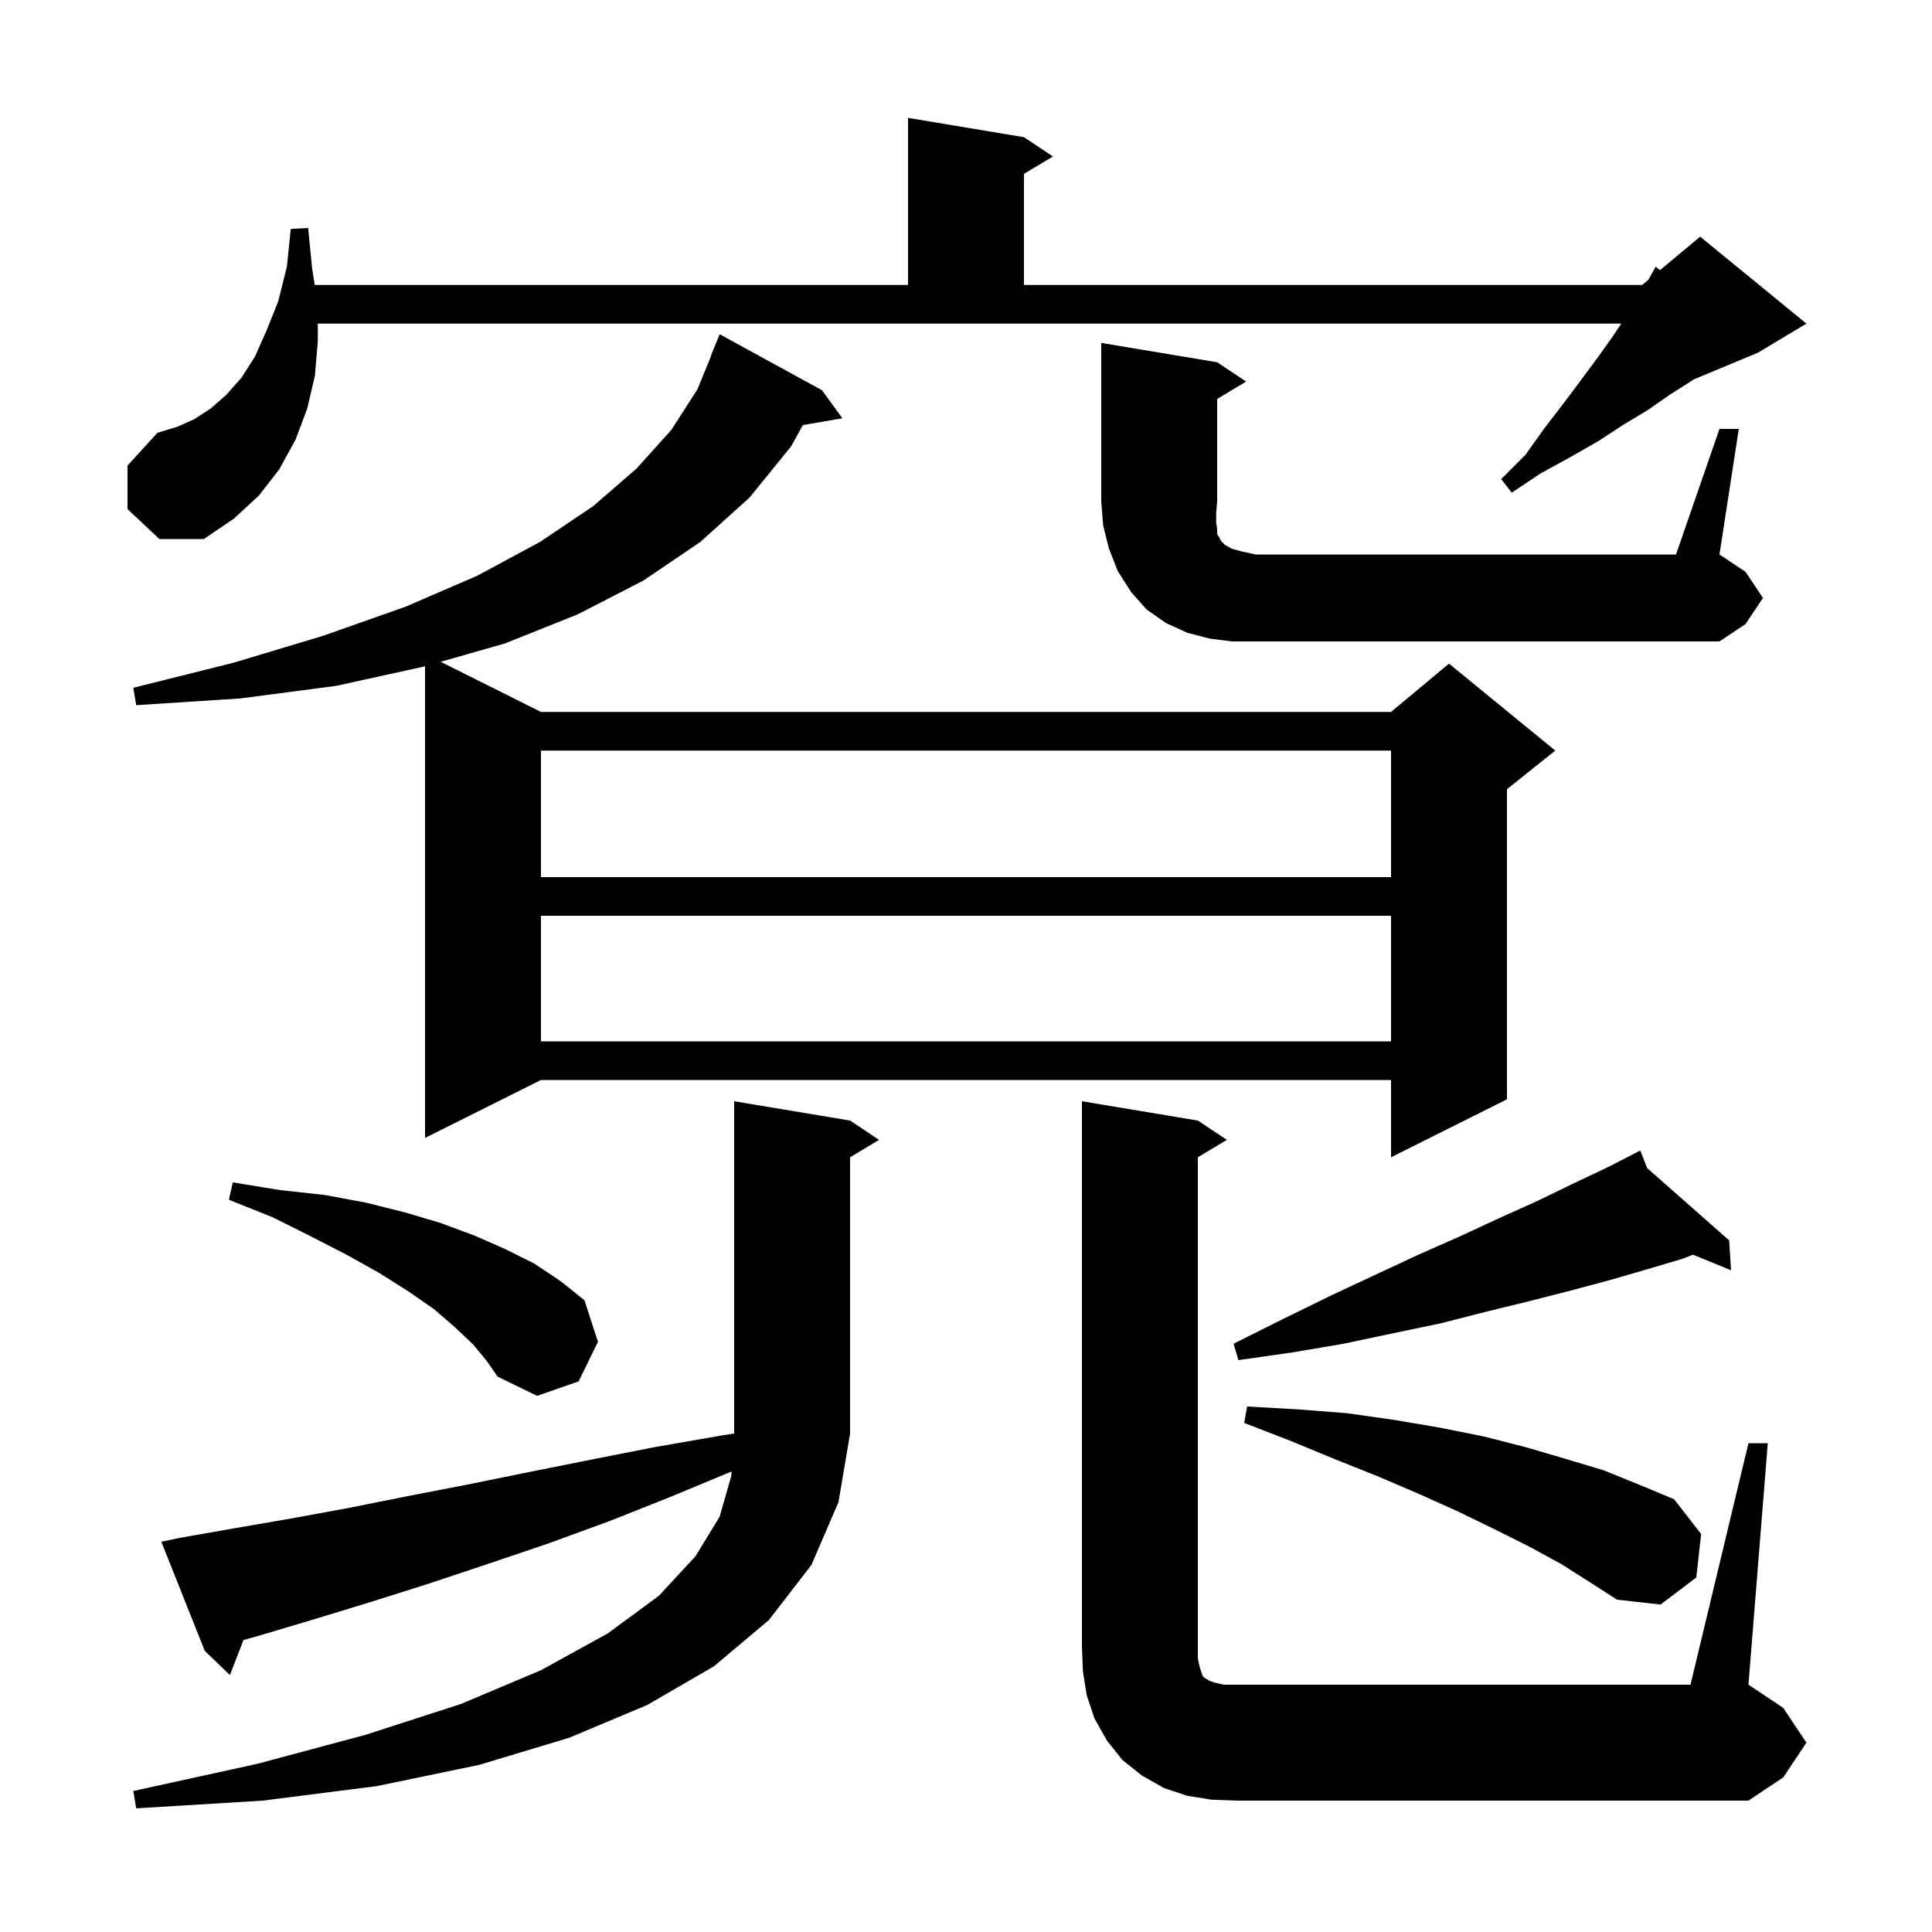 <svg xmlns="http://www.w3.org/2000/svg" xmlns:xlink="http://www.w3.org/1999/xlink" version="1.1" baseProfile="full" viewBox="0 0 200 200" width="200" height="200"><g fill="currentColor"><path d="M 84.0 162.0 L 79.6 167.7 L 73.9 172.5 L 67.0 176.5 L 58.9 179.9 L 49.6 182.7 L 39.0 184.9 L 27.2 186.4 L 14.1 187.2 L 13.8 185.4 L 26.6 182.6 L 37.8 179.6 L 47.7 176.4 L 56.0 172.9 L 62.9 169.1 L 68.2 165.2 L 72.0 161.1 L 74.5 157.0 L 75.7 152.8 L 75.732 152.328 L 69.3 155.0 L 63.0 157.5 L 56.7 159.8 L 50.5 161.9 L 44.5 163.9 L 38.5 165.8 L 32.6 167.6 L 26.9 169.3 L 25.207 169.775 L 23.8 173.4 L 21.2 170.9 L 16.7 159.6 L 18.6 159.2 L 24.3 158.2 L 30.1 157.2 L 36.1 156.1 L 42.1 154.9 L 48.3 153.7 L 54.7 152.4 L 61.2 151.1 L 67.8 149.8 L 74.7 148.6 L 76.0 148.396 L 76.0 114.0 L 88.0 116.0 L 91.0 118.0 L 88.0 119.8 L 88.0 148.4 L 86.8 155.5 Z M 125.4 186.3 L 122.9 185.9 L 120.5 185.1 L 118.2 183.8 L 116.2 182.2 L 114.6 180.2 L 113.3 177.9 L 112.5 175.5 L 112.1 173.0 L 112.0 170.4 L 112.0 114.0 L 124.0 116.0 L 127.0 118.0 L 124.0 119.8 L 124.0 171.7 L 124.2 172.6 L 124.5 173.5 L 124.7 173.7 L 124.9 173.8 L 125.2 174.0 L 125.8 174.2 L 126.7 174.4 L 175.0 174.4 L 181.0 149.4 L 183.0 149.4 L 181.0 174.4 L 184.6 176.8 L 187.0 180.4 L 184.6 184.0 L 181.0 186.4 L 128.0 186.4 Z M 161.6 161.9 L 158.3 160.1 L 154.7 158.3 L 151.0 156.5 L 147.0 154.7 L 142.8 152.9 L 138.3 151.1 L 133.7 149.2 L 128.8 147.3 L 129.1 145.6 L 134.4 145.9 L 139.5 146.3 L 144.4 147.0 L 149.1 147.8 L 153.6 148.7 L 157.9 149.8 L 162.0 151.0 L 166.0 152.2 L 169.7 153.7 L 173.3 155.2 L 176.1 158.8 L 175.6 163.3 L 171.9 166.1 L 167.4 165.6 L 164.6 163.8 Z M 49.0 139.2 L 47.1 137.4 L 44.9 135.5 L 42.3 133.7 L 39.3 131.8 L 35.9 129.9 L 32.2 128.0 L 28.2 126.0 L 23.7 124.2 L 24.1 122.4 L 29.0 123.2 L 33.6 123.7 L 37.9 124.5 L 41.9 125.5 L 45.6 126.6 L 49.1 127.9 L 52.3 129.3 L 55.3 130.8 L 58.0 132.6 L 60.5 134.6 L 61.9 138.9 L 59.9 143.0 L 55.6 144.5 L 51.5 142.5 L 50.4 140.9 Z M 170.517 120.925 L 179.0 128.4 L 179.2 131.5 L 175.25 129.884 L 174.2 130.3 L 170.5 131.4 L 166.7 132.5 L 162.6 133.6 L 158.3 134.7 L 153.8 135.8 L 149.1 137.0 L 144.3 138.0 L 139.1 139.1 L 133.8 140.0 L 128.2 140.8 L 127.7 139.1 L 132.7 136.6 L 137.6 134.2 L 142.3 132.0 L 146.8 129.9 L 151.1 128.0 L 155.2 126.1 L 159.2 124.3 L 162.9 122.5 L 166.5 120.8 L 168.925 119.551 L 168.9 119.5 L 168.946 119.54 L 169.8 119.1 Z M 85.1 40.4 L 87.2 43.3 L 83.111 44.005 L 81.9 46.2 L 77.6 51.5 L 72.5 56.1 L 66.6 60.1 L 59.8 63.6 L 52.3 66.6 L 45.618 68.509 L 56.0 73.7 L 144.0 73.7 L 150.0 68.7 L 161.0 77.7 L 156.0 81.7 L 156.0 113.8 L 144.0 119.8 L 144.0 111.8 L 56.0 111.8 L 44.0 117.8 L 44.0 68.971 L 43.9 69.0 L 34.8 71.0 L 24.9 72.3 L 14.1 73.0 L 13.8 71.2 L 24.2 68.6 L 33.5 65.8 L 42.0 62.8 L 49.4 59.6 L 55.9 56.1 L 61.4 52.4 L 65.9 48.5 L 69.5 44.5 L 72.2 40.3 L 73.628 36.809 L 73.6 36.8 L 74.5 34.6 Z M 56.0 94.8 L 56.0 107.8 L 144.0 107.8 L 144.0 94.8 Z M 56.0 77.7 L 56.0 90.8 L 144.0 90.8 L 144.0 77.7 Z M 178.0 44.4 L 180.0 44.4 L 178.0 57.4 L 180.7 59.2 L 182.5 61.9 L 180.7 64.6 L 178.0 66.4 L 127.5 66.4 L 125.2 66.1 L 122.9 65.5 L 120.7 64.5 L 118.7 63.1 L 117.1 61.3 L 115.7 59.1 L 114.8 56.8 L 114.2 54.4 L 114.0 51.9 L 114.0 35.5 L 126.0 37.5 L 129.0 39.5 L 126.0 41.3 L 126.0 51.9 L 125.9 53.1 L 125.9 54.1 L 126.0 54.8 L 126.0 55.3 L 126.2 55.6 L 126.4 56.0 L 126.8 56.4 L 127.5 56.8 L 128.6 57.1 L 130.0 57.4 L 173.5 57.4 Z M 13.2 52.7 L 13.2 48.2 L 16.3 44.8 L 18.3 44.2 L 20.1 43.4 L 21.8 42.3 L 23.4 40.9 L 25.0 39.1 L 26.4 36.9 L 27.6 34.2 L 28.8 31.2 L 29.7 27.6 L 30.1 23.7 L 31.9 23.6 L 32.3 27.7 L 32.577 29.5 L 94.0 29.5 L 94.0 12.2 L 106.0 14.2 L 109.0 16.2 L 106.0 18.0 L 106.0 29.5 L 170.0 29.5 L 170.624 28.98 L 171.4 27.6 L 171.834 27.972 L 176.0 24.5 L 187.0 33.5 L 182.0 36.5 L 175.294 39.294 L 175.0 39.5 L 172.8 40.9 L 170.5 42.5 L 168.0 44.0 L 165.4 45.7 L 162.6 47.3 L 159.5 49.0 L 156.5 51.0 L 155.4 49.6 L 157.9 47.1 L 159.9 44.3 L 161.9 41.7 L 163.7 39.3 L 165.4 37.0 L 166.9 34.9 L 167.833 33.5 L 32.9 33.5 L 32.9 35.3 L 32.6 38.9 L 31.8 42.3 L 30.6 45.5 L 28.9 48.6 L 26.8 51.3 L 24.2 53.7 L 21.1 55.8 L 16.5 55.8 Z "/></g></svg>